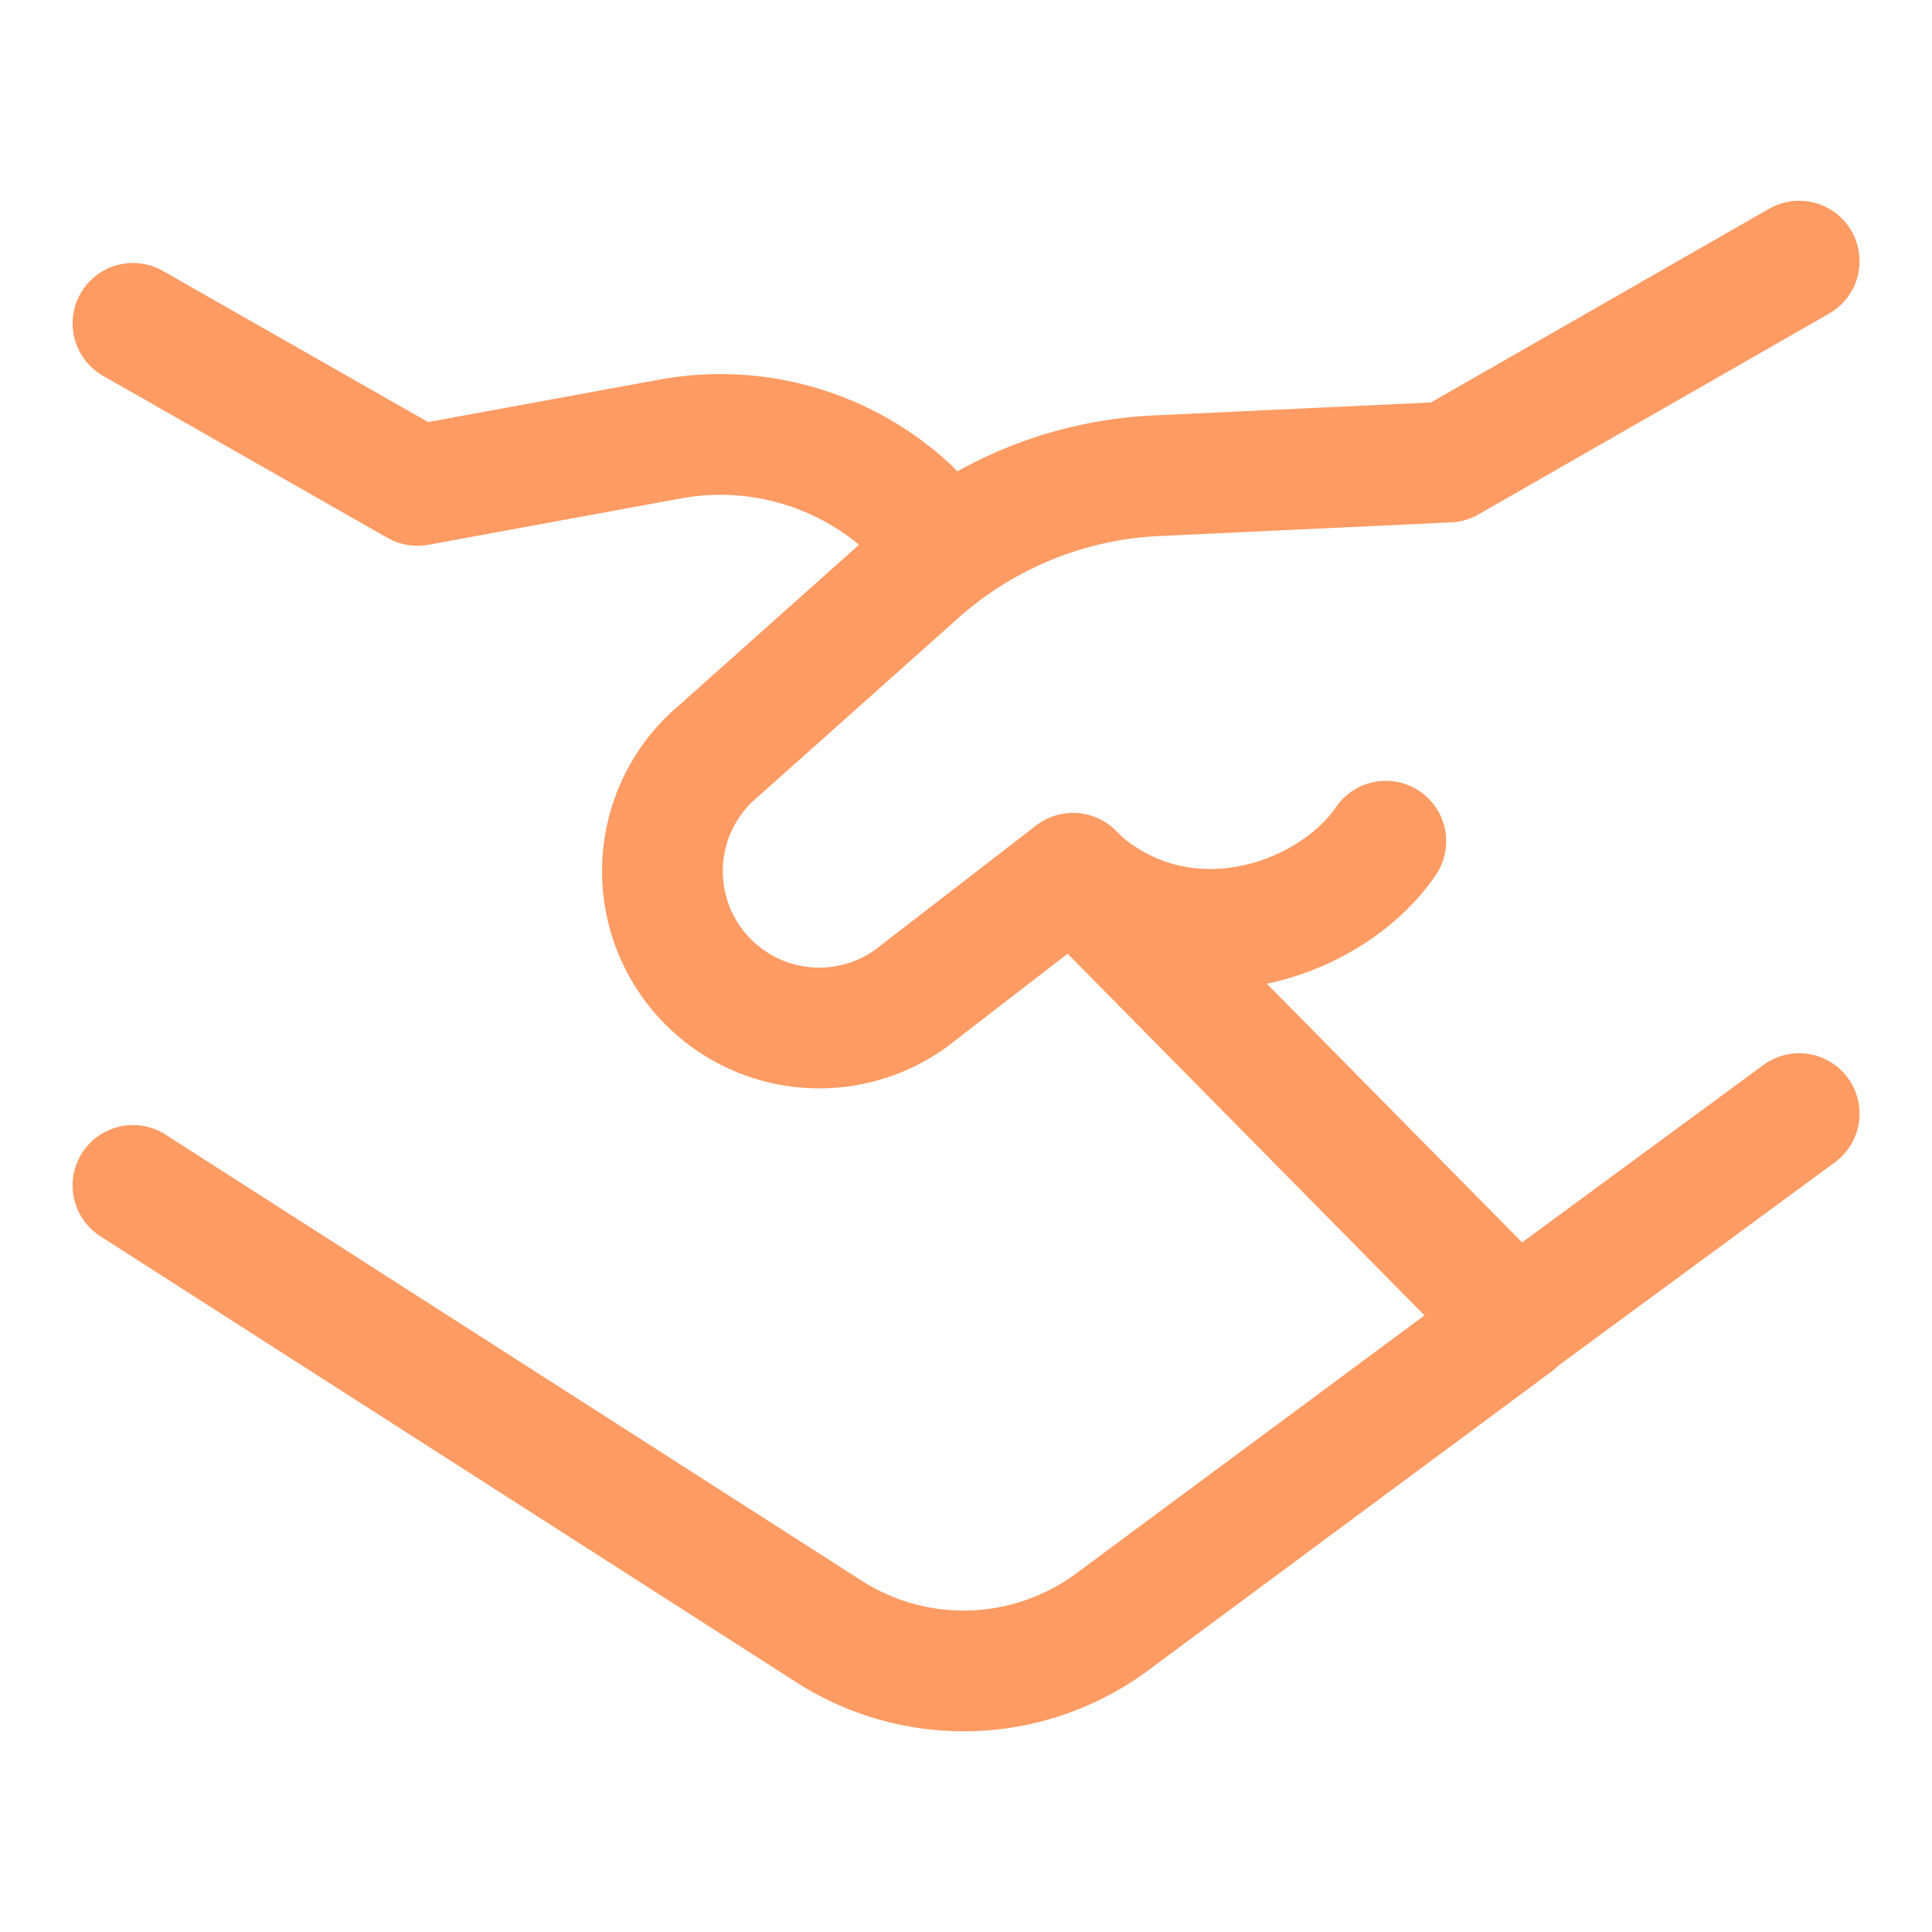 <svg xmlns="http://www.w3.org/2000/svg" fill="none" viewBox="0 0 24 24"><path stroke="#FF9B63" stroke-linecap="round" stroke-linejoin="round" stroke-width="1.5" d="m18.829 16.434-4.981 3.69a3.1 3.1 0 0 1-3.567.132l-8.629-5.53m20.698-.892-3.52 2.588-5.5-5.574-1.91 1.474a1.948 1.948 0 0 1-2.486-3l2.474-2.207a4.78 4.78 0 0 1 2.954-1.205l3.63-.17 4.358-2.496"/><path stroke="#FF9B63" stroke-linecap="round" stroke-linejoin="round" stroke-width="1.5" d="M13.328 10.857c1.32 1.245 3.191.61 3.887-.407M1.652 4.017 5.185 6.03l3.15-.578a3.45 3.45 0 0 1 2.975.879l.448.479"/></svg>